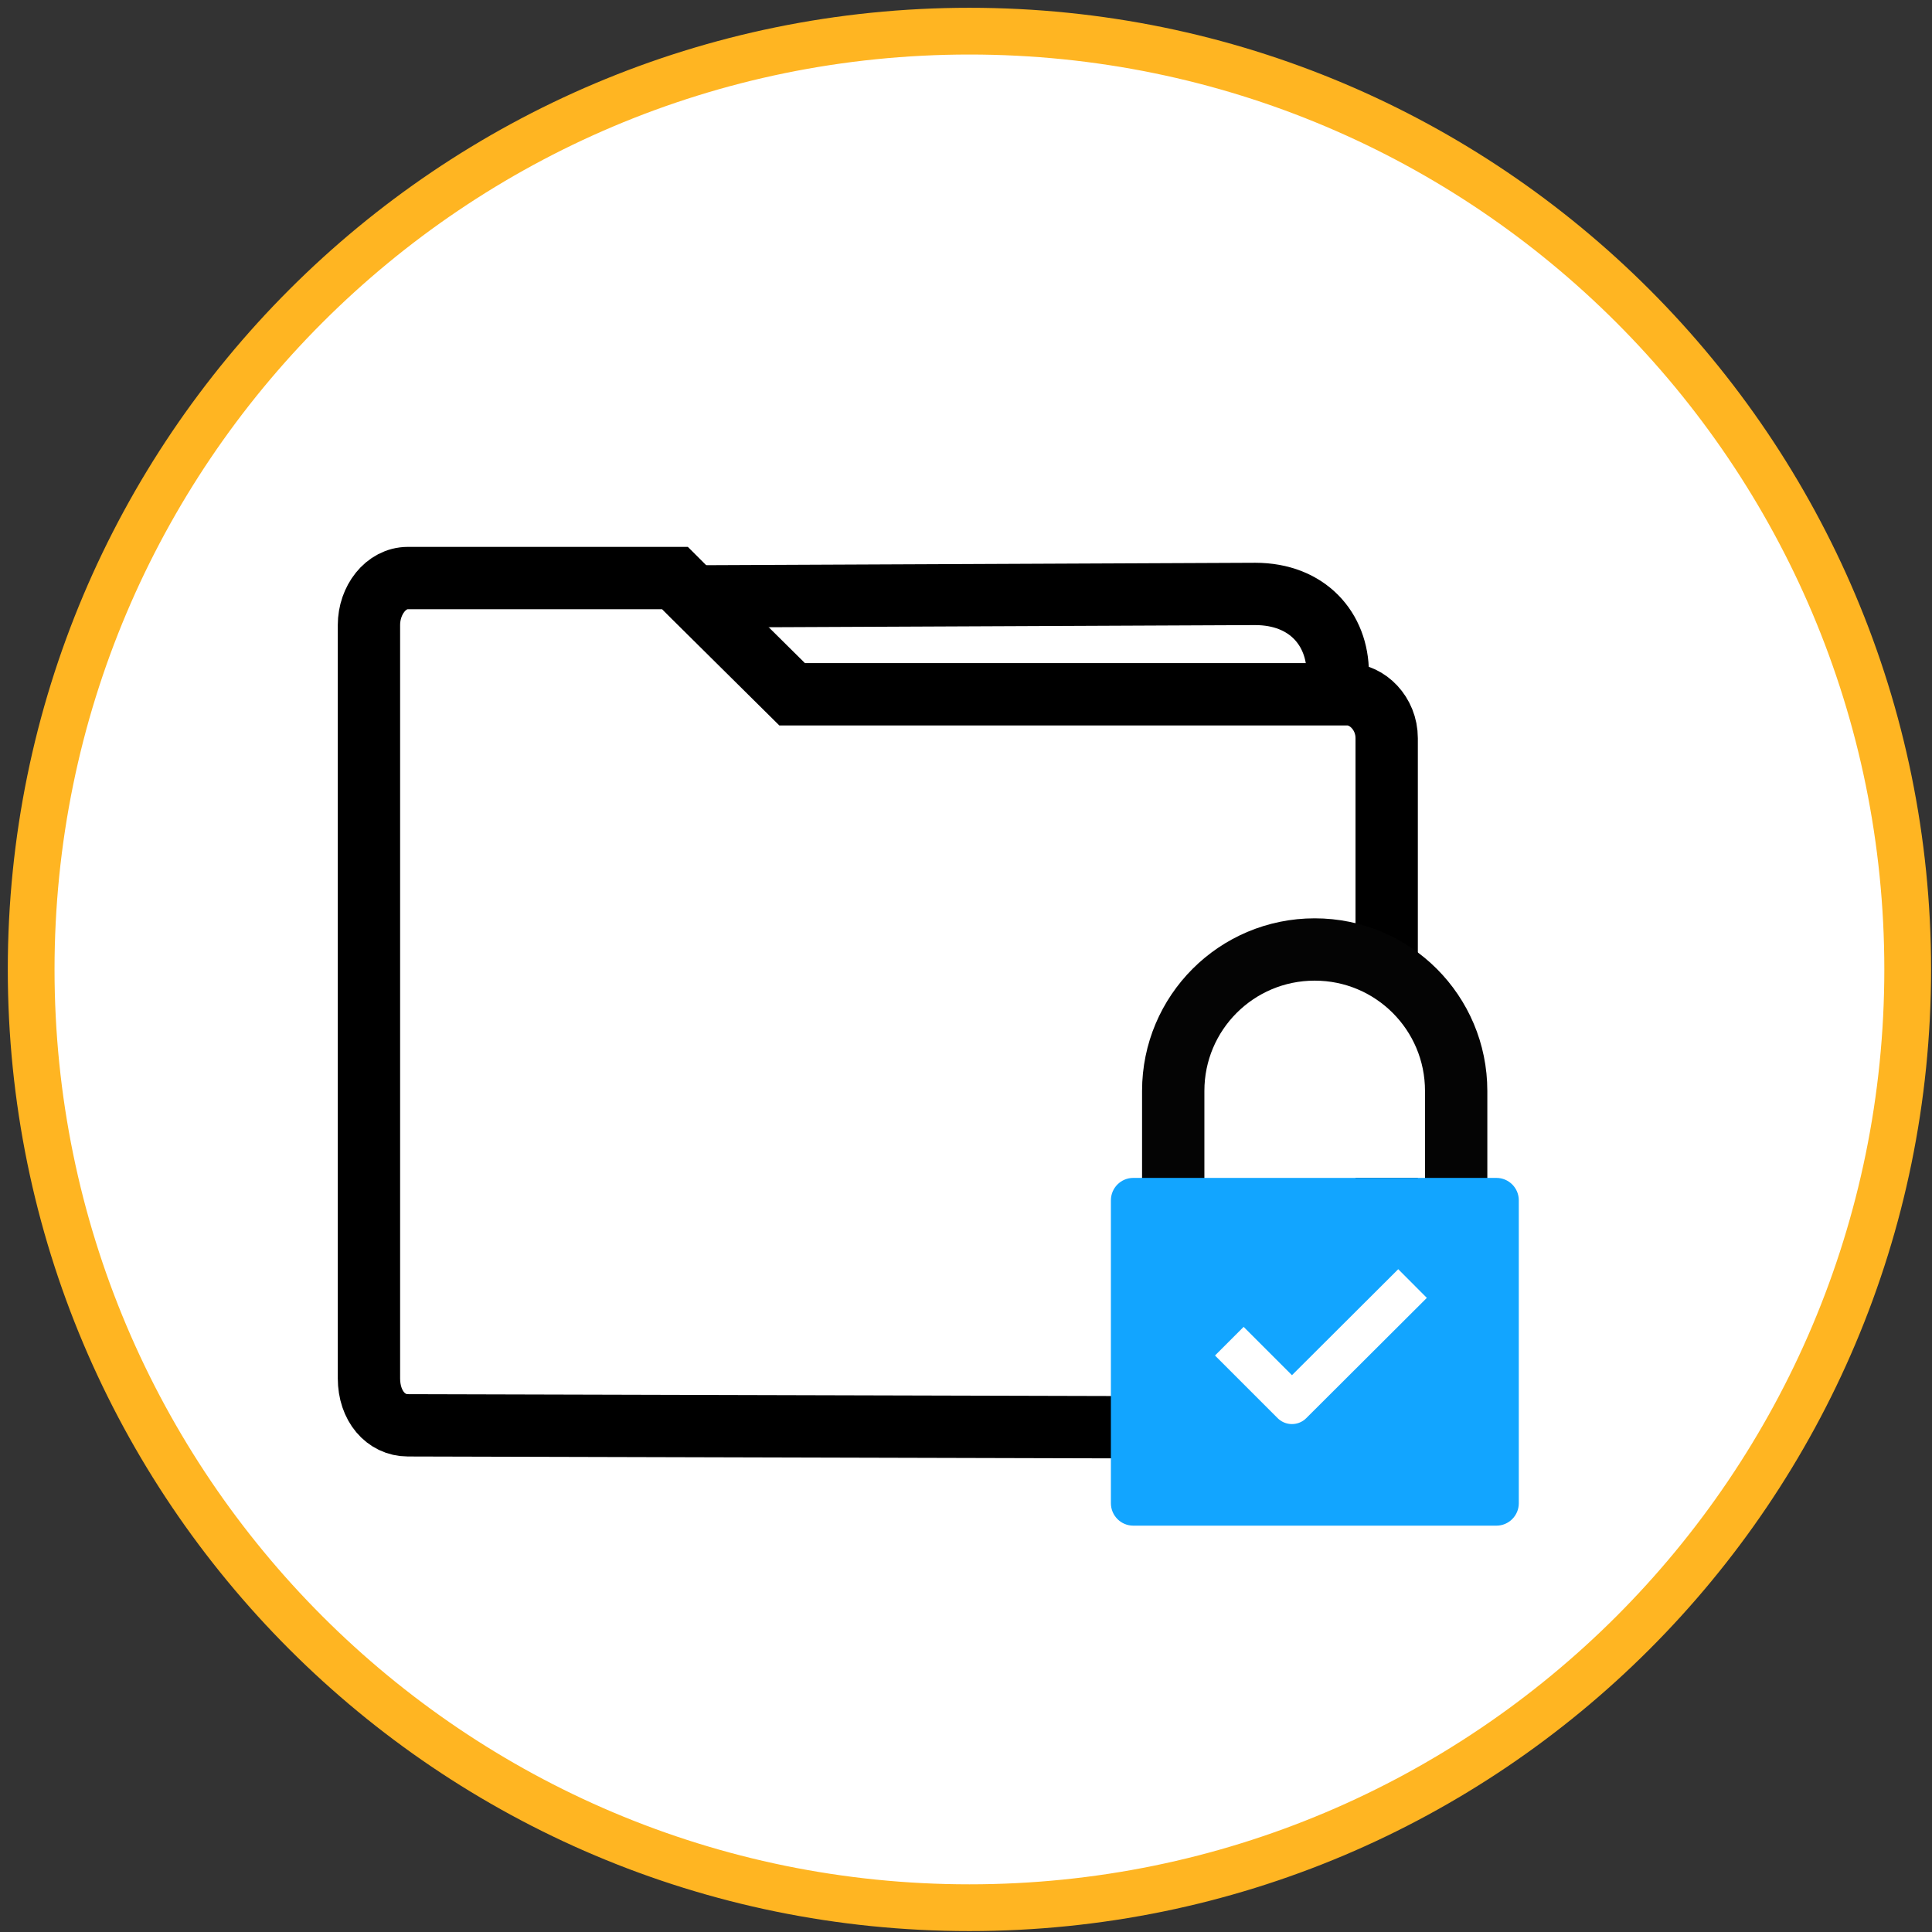 <svg width="62" height="62" viewBox="0 0 62 62" fill="none" xmlns="http://www.w3.org/2000/svg">
<rect x="0" y="0" width="62" height="62" fill="#333333" stroke="none"/>
<path d="M31.11 61.22C47.739 61.22 61.22 47.739 61.22 31.11C61.22 14.481 47.739 1 31.11 1C14.481 1 1 14.481 1 31.11C1 47.739 14.481 61.22 31.11 61.22Z" fill="white" stroke="#FFB522" stroke-width="1.5" stroke-miterlimit="10"/>
<path d="M42.95 22.27C42.95 22.27 42.93 21.279 42.93 21.599C42.93 20.189 41.96 19.06 40.28 19.06L22.13 19.14" stroke="black" stroke-width="2" stroke-miterlimit="10"/>
<path d="M44.5 31.1V23.69C44.5 22.89 43.88 22.28 43.24 22.28H25.42L22.25 19.14L21.66 18.55H13.09C12.38 18.55 11.84 19.26 11.84 20.06V44.23C11.84 45.12 12.38 45.74 13.09 45.74L35.64 45.8L42.99 45.82C43.83 45.82 44.5 45.15 44.5 44.32V37.8" stroke="black" stroke-width="2" stroke-miterlimit="10"/>
<path d="M37.65 38.19V35.01C37.65 32.5 39.68 30.47 42.19 30.47C44.7 30.47 46.73 32.5 46.73 35.01V38.19" stroke="#040404" stroke-width="2" stroke-linejoin="round"/>
<path d="M48.02 37.8H36.37C35.972 37.8 35.65 38.122 35.65 38.52V48.24C35.65 48.638 35.972 48.96 36.37 48.96H48.02C48.418 48.96 48.74 48.638 48.74 48.24V38.52C48.74 38.122 48.418 37.8 48.02 37.8Z" fill="#12A5FF"/>
<path d="M39.45 43.04L41.46 45.05L45.33 41.19" stroke="white" stroke-width="1.3" stroke-linejoin="round"/>
</svg>
